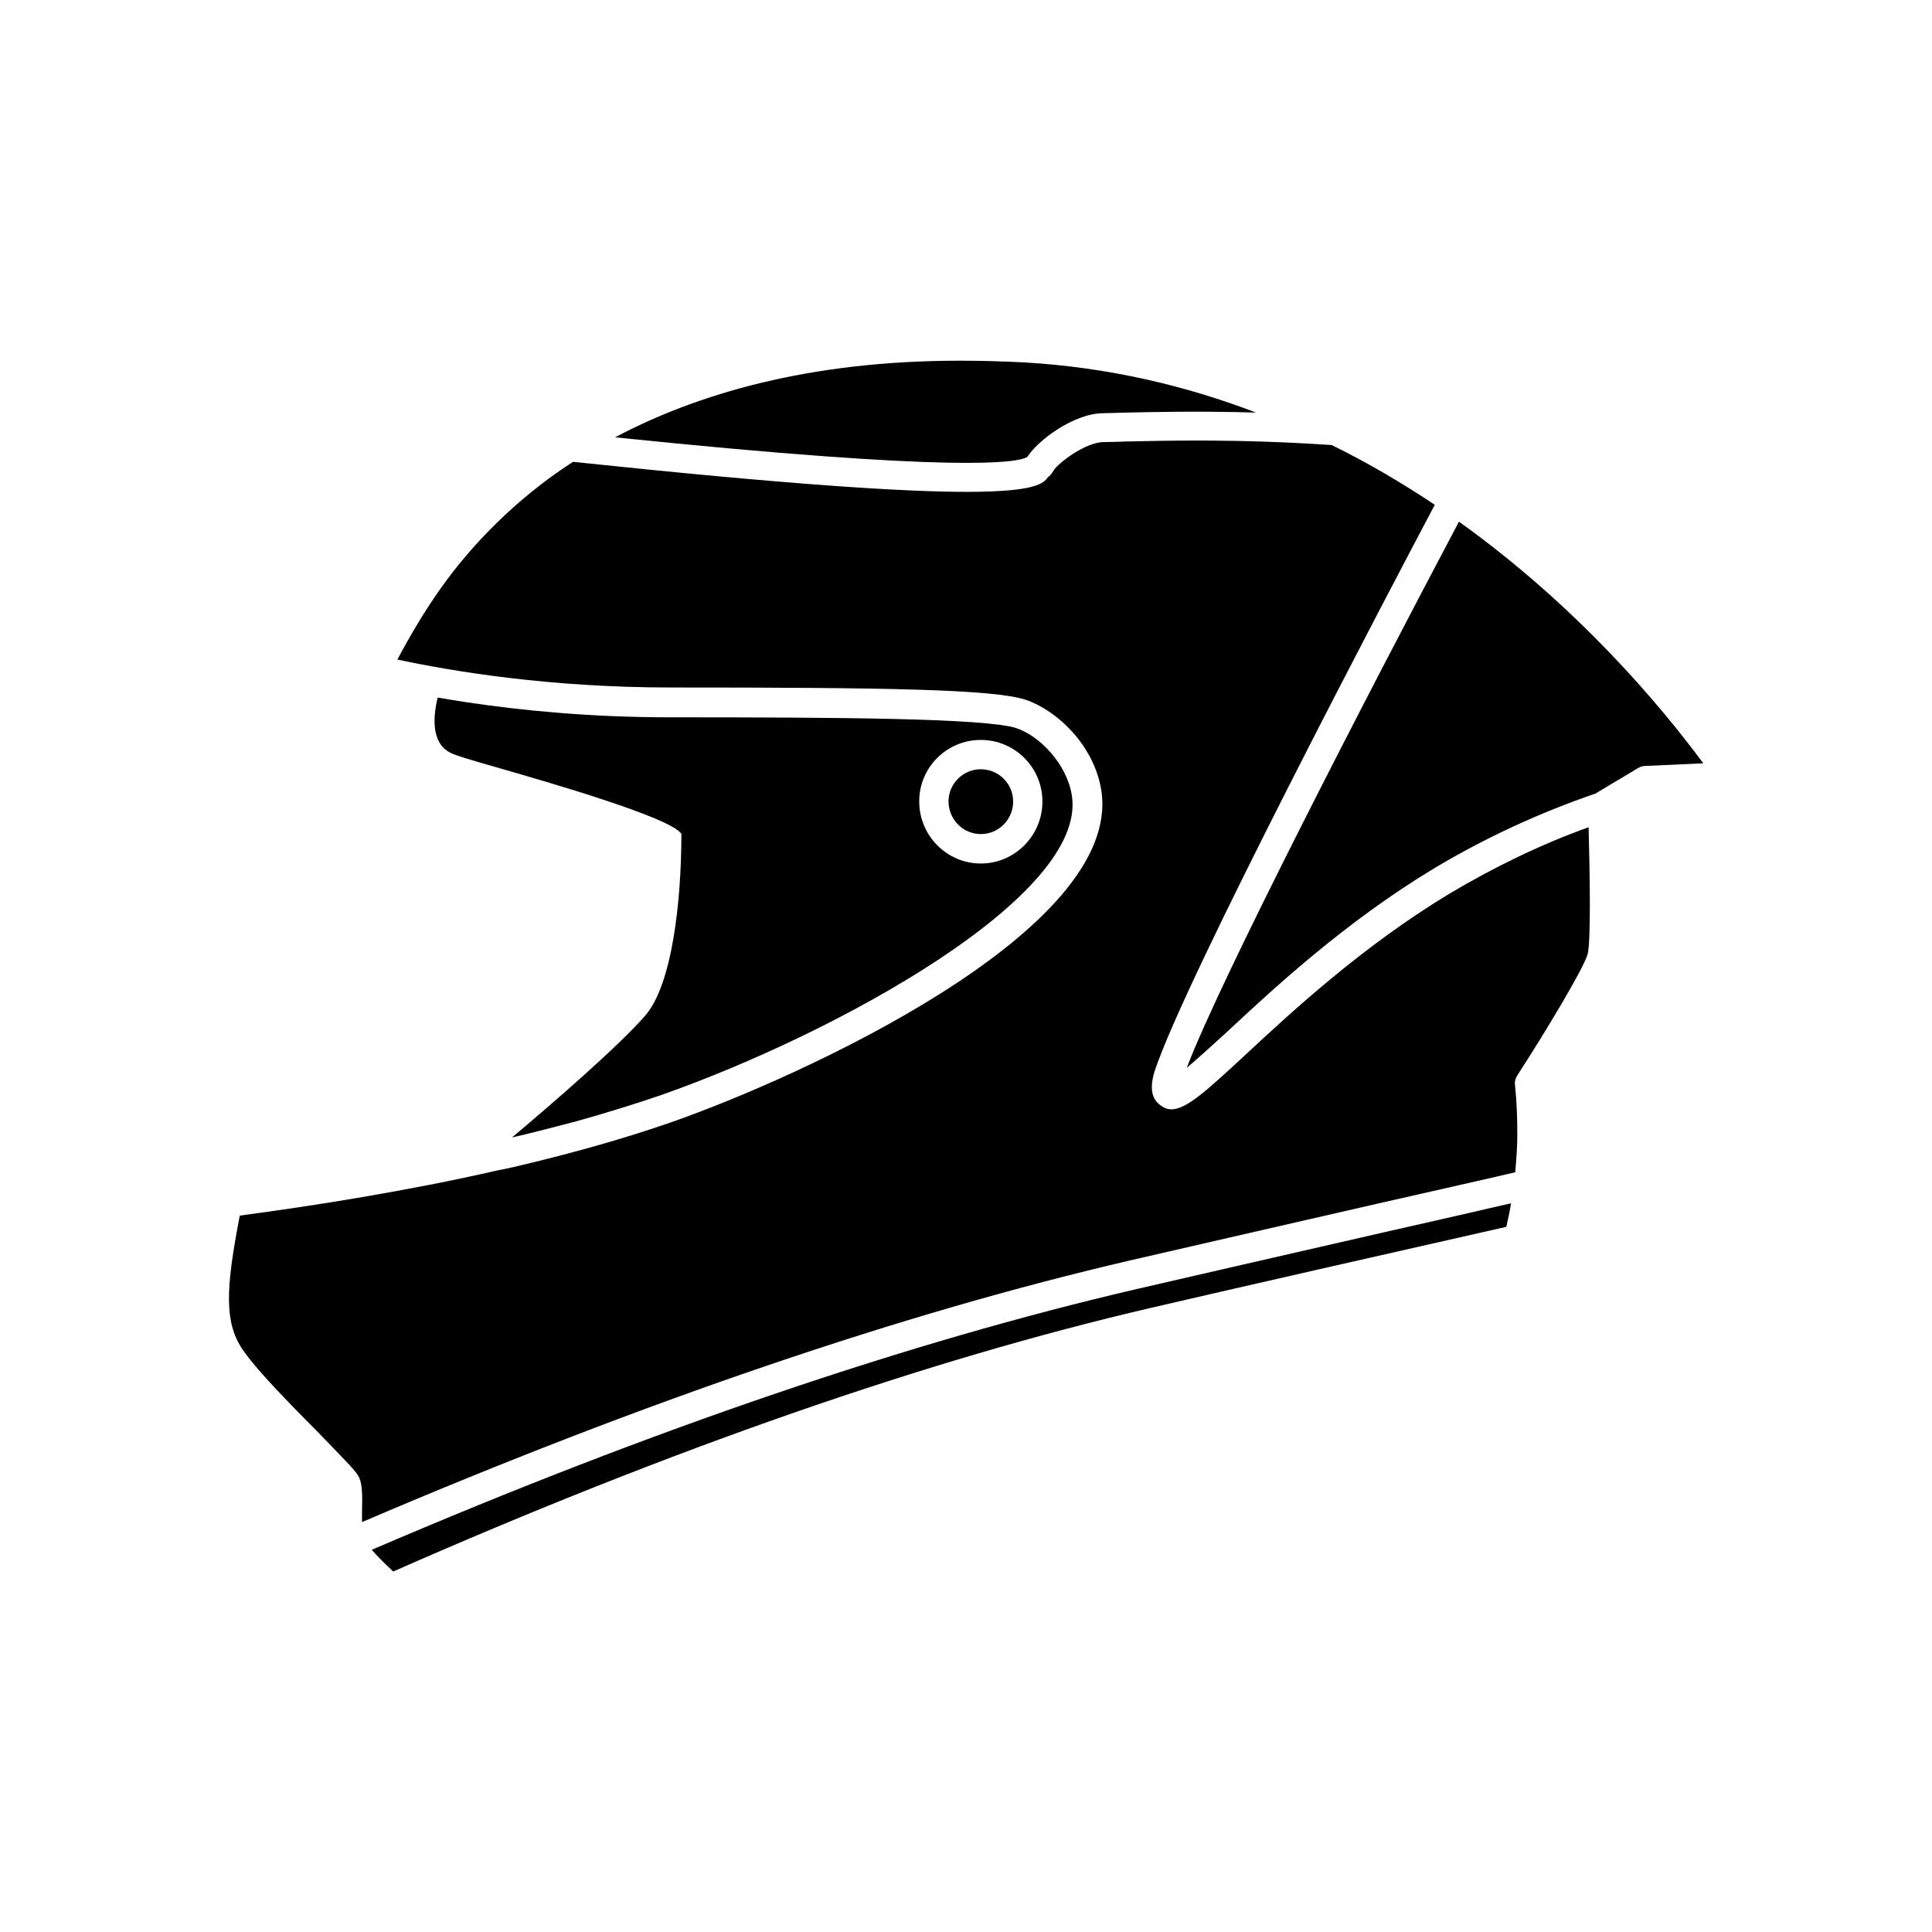 <?xml version="1.0" encoding="UTF-8"?>
<!-- Uploaded to: ICON Repo, www.svgrepo.com, Generator: ICON Repo Mixer Tools -->
<svg fill="#000000" width="800px" height="800px" version="1.1" viewBox="144 144 512 512" xmlns="http://www.w3.org/2000/svg">
 <g>
  <path d="m227.9 523.18c8.465 8.715 10.578 10.832 11.285 12.395 0.855 1.965 0.855 4.684 0.754 8.969v2.82c74.766-31.992 143.18-55.316 203.49-69.324 9.02-2.117 39.75-9.117 65.848-15.113 15.719-3.578 29.676-6.699 36.273-8.262 0.301-3.324 0.555-6.699 0.555-10.027 0-4.332-0.152-8.715-0.605-13-0.152-0.957 0.102-1.812 0.555-2.57 7.254-11.184 17.734-28.566 18.691-32.242 0.855-3.324 0.605-20.605 0.25-33.605-12.746 4.586-25.039 10.578-36.828 17.582-23.023 13.906-41.715 31.188-54.109 42.723-10.328 9.574-15.617 14.41-19.598 14.461-1.16 0-2.168-0.453-3.176-1.258-3.125-2.469-1.863-6.902-1.309-8.816 7.961-24.285 62.625-128.17 74.262-150.14-8.414-5.594-17.434-10.984-27.105-15.719l-0.102-0.102c-25.141-1.715-44.133-1.16-54.41-0.957-2.57 0.102-4.586 0.152-6.047 0.152-4.988 0-12.242 5.691-13.301 7.457-0.555 1.008-1.309 1.715-1.562 1.863-1.16 1.562-3.023 3.879-21.562 3.879-16.879 0-47.609-1.965-104.29-7.961-7.961 5.141-14.559 10.68-20 15.973-11.84 11.539-19.297 22.871-26.551 36.426 14.609 3.125 40.305 7.406 72.398 7.406 57.031 0 85.598 0.453 94.16 3.273 8.312 2.82 18.137 12.141 20 24.031 5.742 37.281-80.258 76.125-113.86 87.863-12.242 4.281-25.391 7.961-38.594 11.133-2.418 0.605-4.836 1.16-7.254 1.613-24.535 5.594-48.969 9.422-68.617 12.043-3.727 19.445-4.383 28.867 1.461 36.477 3.633 5.09 12.098 13.703 18.898 20.555z"/>
  <path d="m416.27 265.08c2.672-4.281 12.242-11.586 20.254-11.586 1.41 0 3.324-0.102 5.894-0.152 7.305-0.152 19.246-0.453 34.461 0-18.59-7.106-38.996-11.992-61.414-13.301-5.894-0.301-11.586-0.453-17.129-0.453-40.004 0-69.625 8.816-91.34 20.305 90.832 9.371 106.7 6.801 109.27 5.188z"/>
  <path d="m242.51 554.72c1.41 1.613 3.527 3.727 5.691 5.742 73.707-32.445 141.22-56.023 200.87-69.879 13.453-3.176 80.609-18.438 94.113-21.461 0.453-2.117 0.957-4.133 1.258-6.246-7.305 1.715-19.699 4.535-33.301 7.609-26.148 5.996-56.828 13-65.848 15.113-60.105 13.953-128.32 37.129-202.79 69.121z"/>
  <path d="m468.77 417.83c12.594-11.738 31.59-29.422 55.316-43.73 13.551-8.113 28.012-14.762 42.875-19.852l0.102-0.102 11.035-6.602c0.555-0.301 1.16-0.555 1.812-0.555l15.469-0.707c-11.285-15.266-33.152-41.414-64.738-64.035-23.98 45.293-63.129 121.02-72.145 144.75 2.867-2.41 6.594-5.836 10.273-9.164z"/>
  <path d="m403.93 365.04c4.734 0 8.566-3.879 8.566-8.613s-3.828-8.566-8.566-8.566c-4.734 0-8.566 3.828-8.566 8.566 0.051 4.734 3.828 8.613 8.566 8.613z"/>
  <path d="m279.69 445.44c5.742-1.309 11.438-2.82 17.027-4.281 7.758-2.168 15.418-4.535 22.621-7.004 46.25-16.273 112.85-52.699 108.72-79.301-1.309-8.465-8.613-15.871-14.711-17.887-8.16-2.672-48.113-2.871-91.742-2.871-21.109 0-39.449-1.812-53.855-3.981-2.82-0.402-5.391-0.855-7.758-1.258-1.258 5.141-1.715 12.043 3.324 14.609 1.461 0.754 5.188 1.863 13.301 4.18 12.395 3.578 45.191 13 47.961 17.332 0 17.984-2.469 40.152-9.672 48.266-6.953 8.012-25.293 23.883-35.219 32.195zm124.24-105.35c9.02 0 16.324 7.305 16.324 16.324s-7.305 16.426-16.324 16.426c-9.02 0-16.324-7.406-16.324-16.426-0.051-9.016 7.305-16.324 16.324-16.324z"/>
 </g>
</svg>